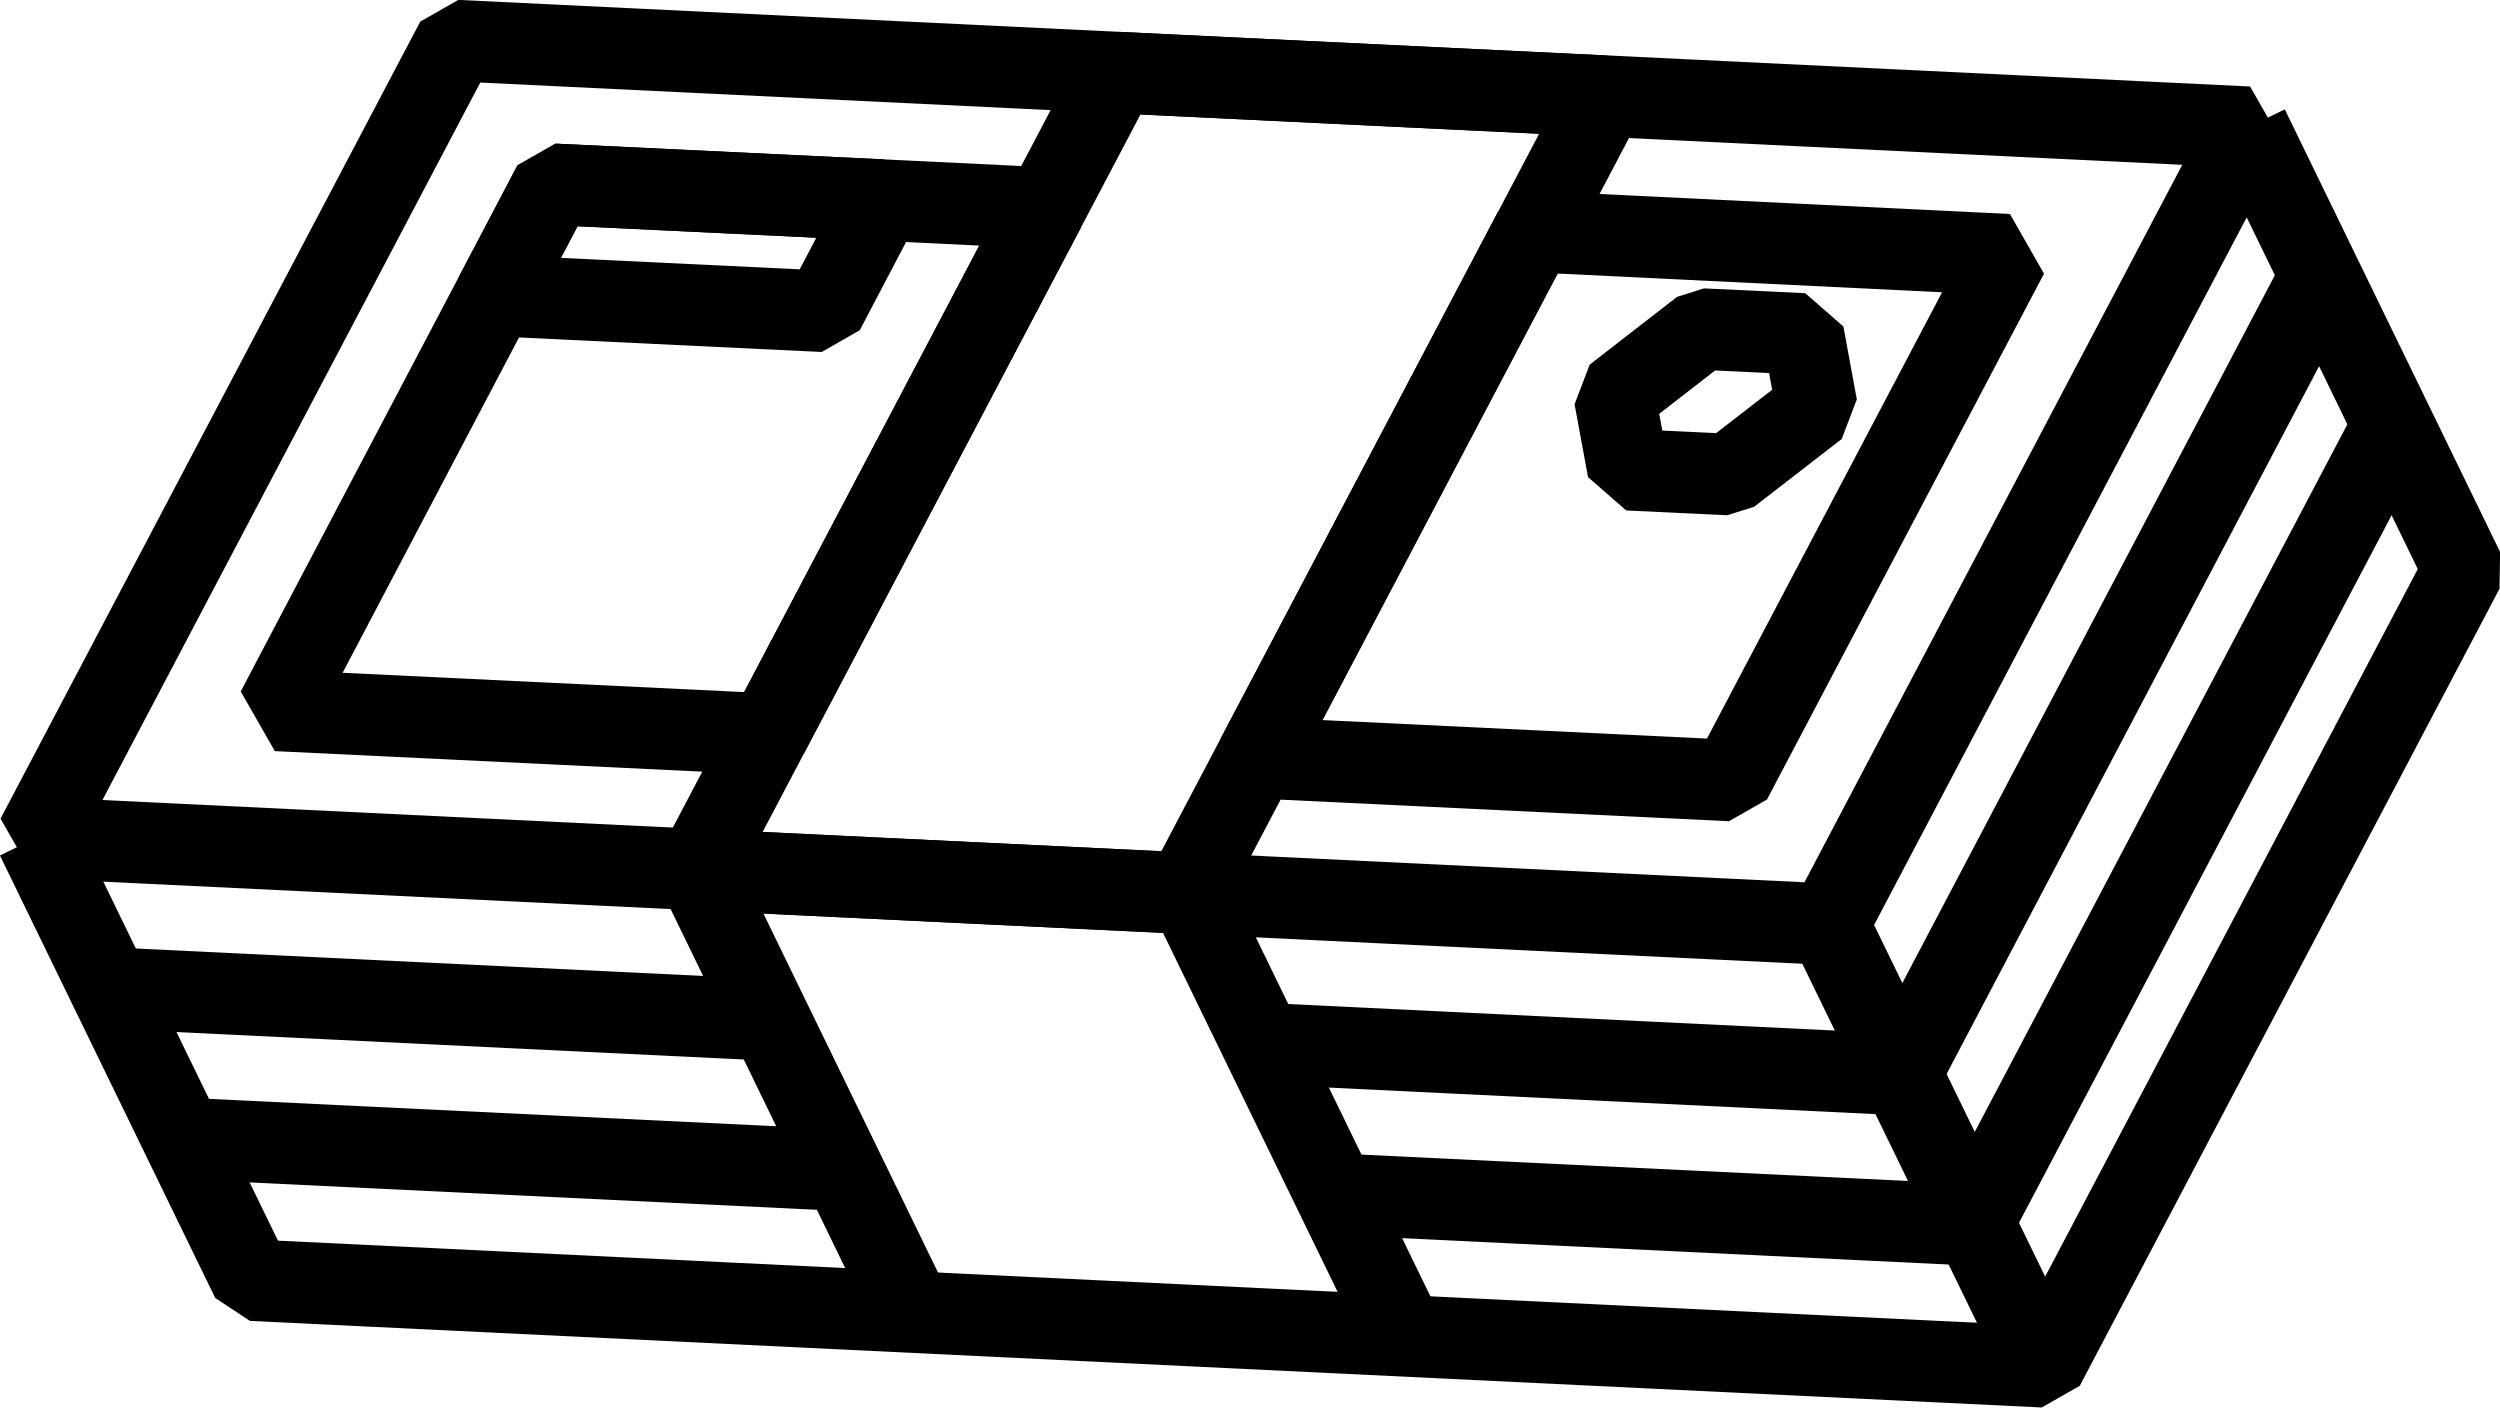 <svg width="90" height="51" viewBox="0 0 90 51" fill="none" xmlns="http://www.w3.org/2000/svg">
<g clip-path="url(#clip0_139_2455)">
<path d="M64.919 12.02L61.272 11.847L58.127 14.287L58.612 16.911L62.25 17.084L65.403 14.644L64.919 12.02Z" stroke="black" stroke-width="2.934" stroke-linejoin="bevel"/>
<path d="M65.823 33.272L1.317 30.155L16.427 1.462L80.933 4.579L65.823 33.272Z" stroke="black" stroke-width="2.934" stroke-linejoin="bevel"/>
<path d="M25.083 31.306L42.67 32.156L57.779 3.463L40.193 2.613L25.083 31.306Z" stroke="black" stroke-width="2.934" stroke-linejoin="bevel"/>
<path d="M37.624 7.486L19.927 6.636L9.964 25.575L27.651 26.425L37.624 7.486Z" stroke="black" stroke-width="2.934" stroke-linejoin="bevel"/>
<path d="M55.211 8.337L45.238 27.277L62.313 28.099L72.286 9.169L55.211 8.337Z" stroke="black" stroke-width="2.934" stroke-linejoin="bevel"/>
<path d="M29.653 11.206L17.825 10.639L19.927 6.636L31.755 7.202L29.653 11.206Z" stroke="black" stroke-width="2.934" stroke-linejoin="bevel"/>
<path d="M80.933 4.579L88.684 20.512L73.574 49.204L9.068 46.087L1.317 30.155" stroke="black" stroke-width="2.934" stroke-linejoin="bevel"/>
<path d="M73.574 49.205L65.823 33.273" stroke="black" stroke-width="2.934" stroke-linejoin="bevel"/>
<path d="M32.743 47.057L25.083 31.308" stroke="black" stroke-width="2.934" stroke-linejoin="bevel"/>
<path d="M50.466 47.907L42.806 32.157" stroke="black" stroke-width="2.934" stroke-linejoin="bevel"/>
<path d="M45.439 37.568L68.409 38.683L83.51 9.99" stroke="black" stroke-width="2.934" stroke-linejoin="bevel"/>
<path d="M3.903 35.567L27.714 36.719" stroke="black" stroke-width="2.934" stroke-linejoin="bevel"/>
<path d="M48.071 42.989L70.987 44.095L86.097 15.402" stroke="black" stroke-width="2.934" stroke-linejoin="bevel"/>
<path d="M6.489 40.978L30.347 42.13" stroke="black" stroke-width="2.934" stroke-linejoin="bevel"/>
</g>
<defs>
<clipPath id="clip0_139_2455">
<rect width="90" height="50.667" fill="white"/>
</clipPath>
</defs>
</svg>
